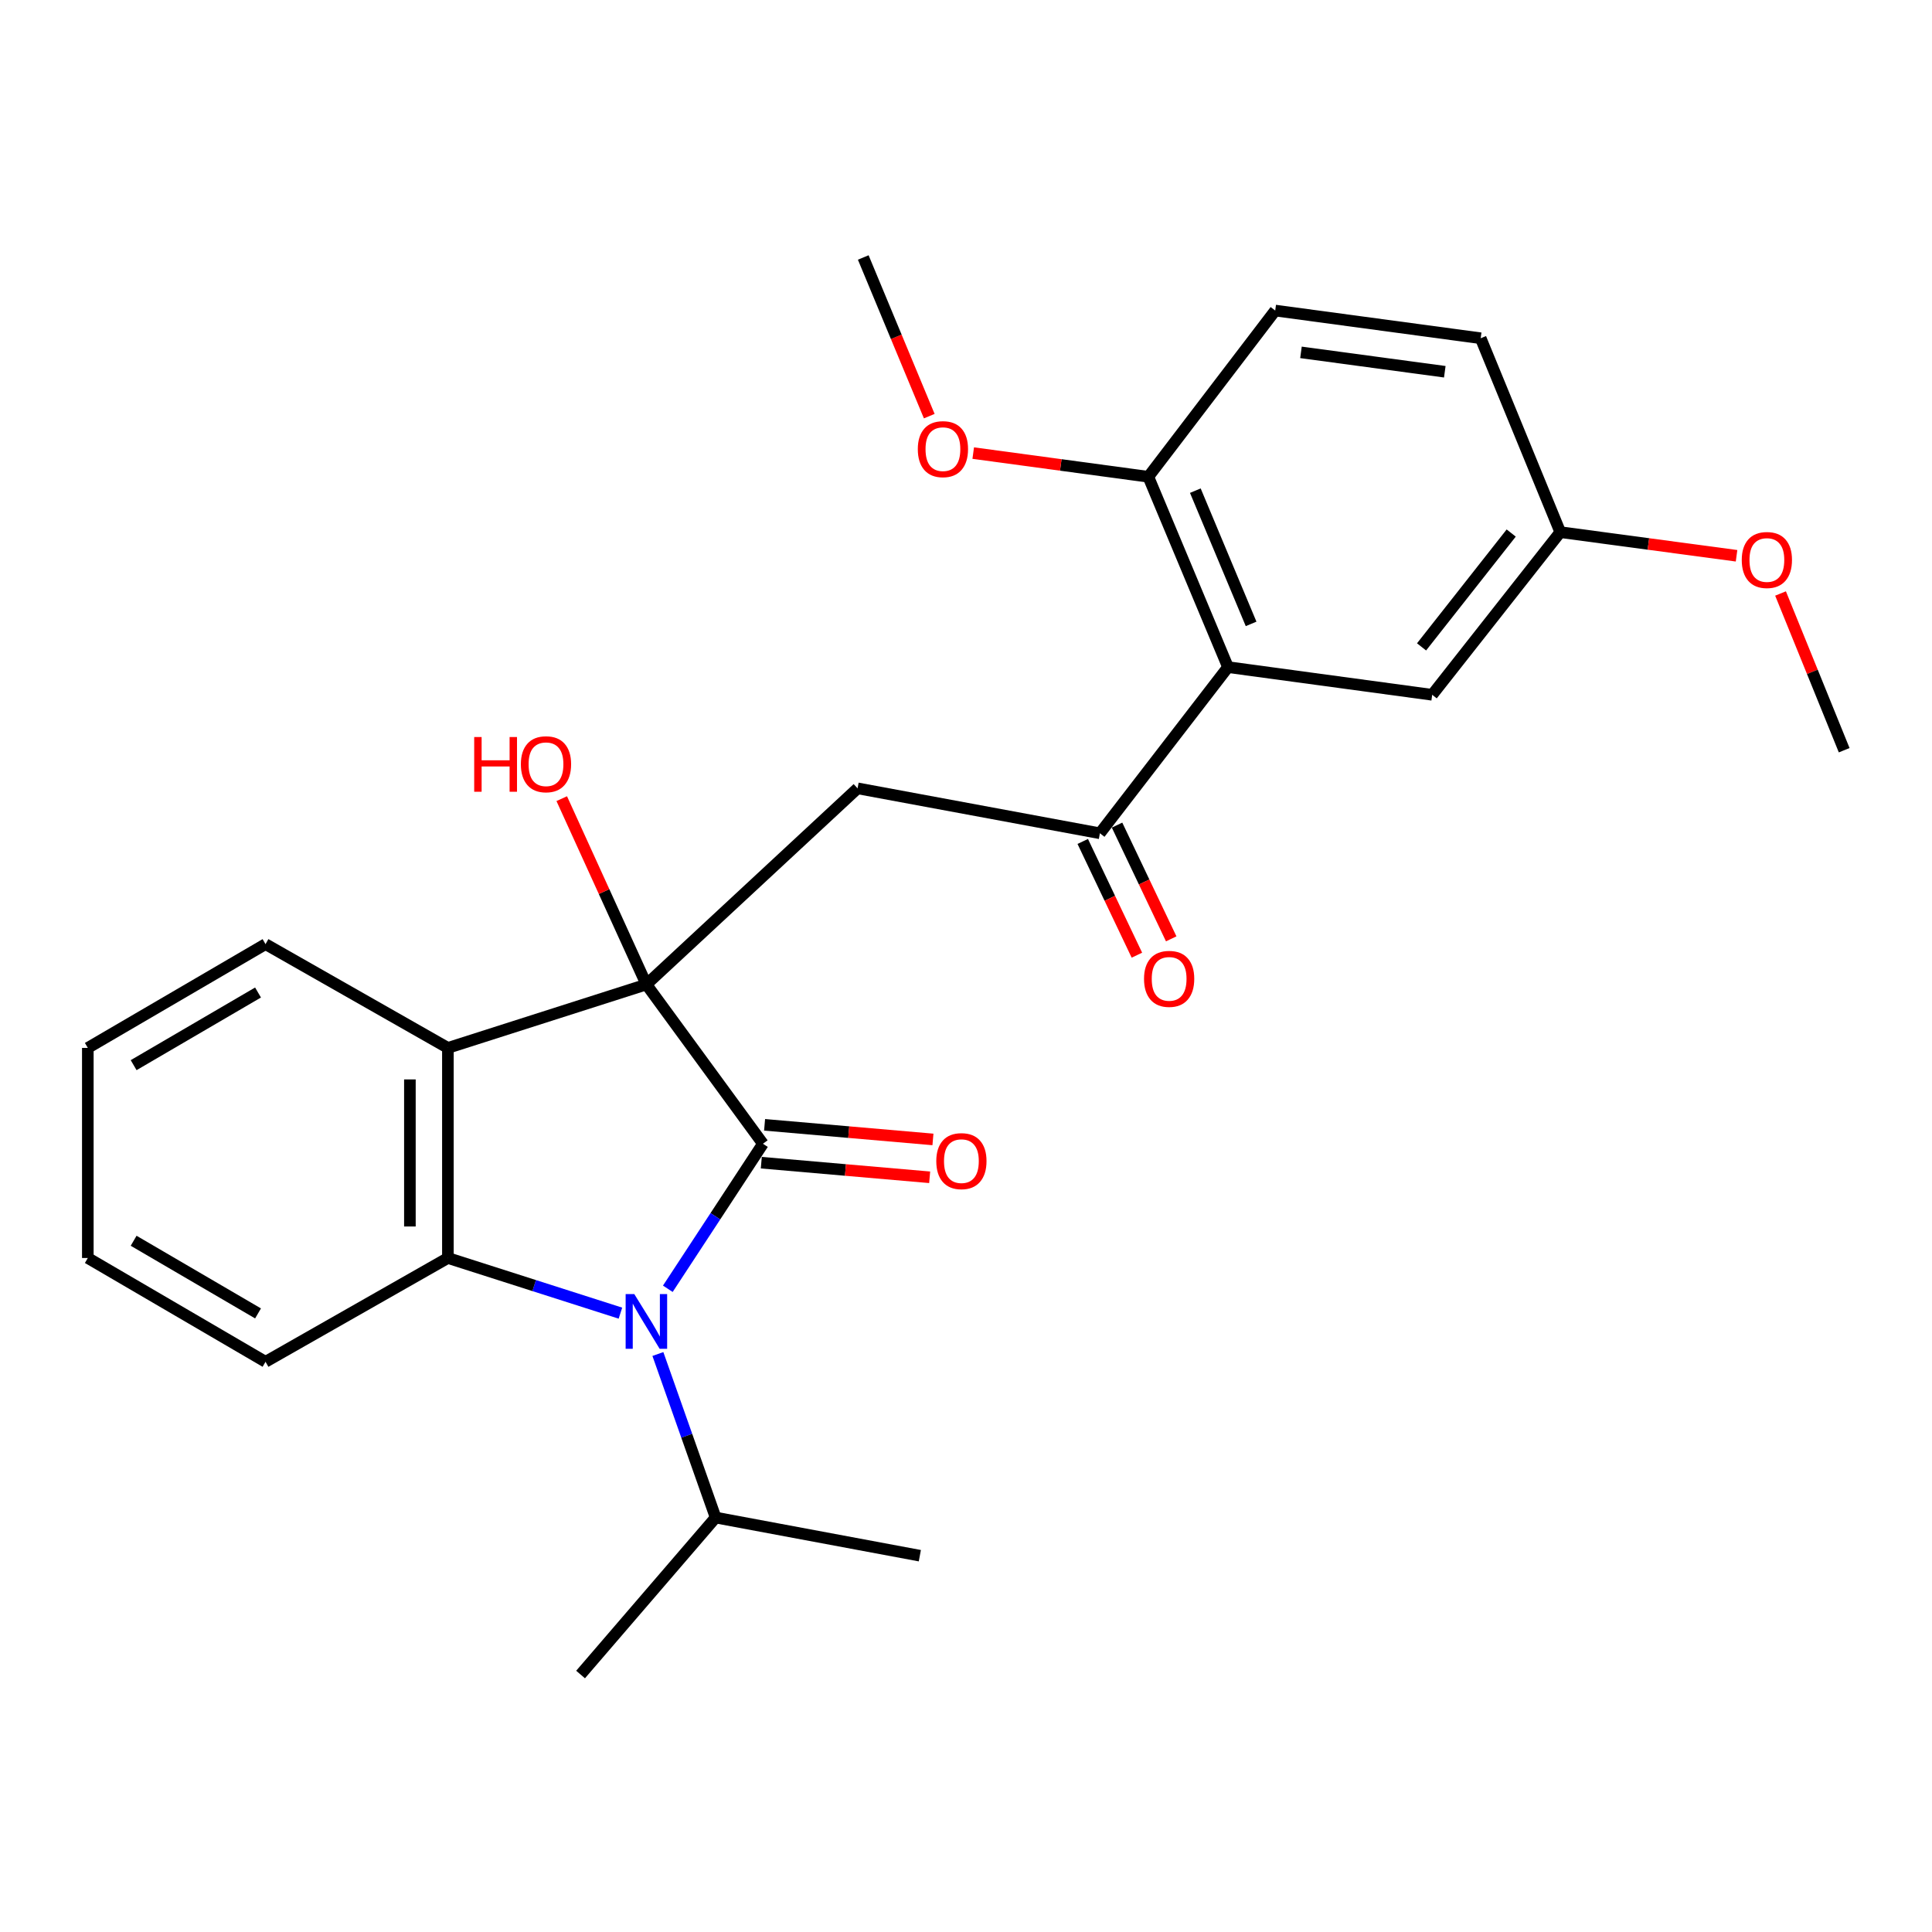 <?xml version='1.0' encoding='iso-8859-1'?>
<svg version='1.1' baseProfile='full'
              xmlns='http://www.w3.org/2000/svg'
                      xmlns:rdkit='http://www.rdkit.org/xml'
                      xmlns:xlink='http://www.w3.org/1999/xlink'
                  xml:space='preserve'
width='1000px' height='1000px' viewBox='0 0 1000 1000'>
<!-- END OF HEADER -->
<rect style='opacity:1.0;fill:#FFFFFF;stroke:none' width='1000' height='1000' x='0' y='0'> </rect>
<path class='bond-0' d='M 334.572,509.561 L 394.897,592.002' style='fill:none;fill-rule:evenodd;stroke:#000000;stroke-width:6px;stroke-linecap:butt;stroke-linejoin:miter;stroke-opacity:1' />
<path class='bond-3' d='M 334.572,509.561 L 231.829,542.395' style='fill:none;fill-rule:evenodd;stroke:#000000;stroke-width:6px;stroke-linecap:butt;stroke-linejoin:miter;stroke-opacity:1' />
<path class='bond-4' d='M 334.572,509.561 L 443.881,408.042' style='fill:none;fill-rule:evenodd;stroke:#000000;stroke-width:6px;stroke-linecap:butt;stroke-linejoin:miter;stroke-opacity:1' />
<path class='bond-12' d='M 334.572,509.561 L 312.664,461.471' style='fill:none;fill-rule:evenodd;stroke:#000000;stroke-width:6px;stroke-linecap:butt;stroke-linejoin:miter;stroke-opacity:1' />
<path class='bond-12' d='M 312.664,461.471 L 290.757,413.381' style='fill:none;fill-rule:evenodd;stroke:#FF0000;stroke-width:6px;stroke-linecap:butt;stroke-linejoin:miter;stroke-opacity:1' />
<path class='bond-1' d='M 394.897,592.002 L 370.28,629.537' style='fill:none;fill-rule:evenodd;stroke:#000000;stroke-width:6px;stroke-linecap:butt;stroke-linejoin:miter;stroke-opacity:1' />
<path class='bond-1' d='M 370.28,629.537 L 345.662,667.072' style='fill:none;fill-rule:evenodd;stroke:#0000FF;stroke-width:6px;stroke-linecap:butt;stroke-linejoin:miter;stroke-opacity:1' />
<path class='bond-7' d='M 394.047,601.799 L 437.618,605.581' style='fill:none;fill-rule:evenodd;stroke:#000000;stroke-width:6px;stroke-linecap:butt;stroke-linejoin:miter;stroke-opacity:1' />
<path class='bond-7' d='M 437.618,605.581 L 481.19,609.363' style='fill:none;fill-rule:evenodd;stroke:#FF0000;stroke-width:6px;stroke-linecap:butt;stroke-linejoin:miter;stroke-opacity:1' />
<path class='bond-7' d='M 395.748,582.205 L 439.319,585.987' style='fill:none;fill-rule:evenodd;stroke:#000000;stroke-width:6px;stroke-linecap:butt;stroke-linejoin:miter;stroke-opacity:1' />
<path class='bond-7' d='M 439.319,585.987 L 482.891,589.769' style='fill:none;fill-rule:evenodd;stroke:#FF0000;stroke-width:6px;stroke-linecap:butt;stroke-linejoin:miter;stroke-opacity:1' />
<path class='bond-10' d='M 340.522,700.833 L 355.466,743.156' style='fill:none;fill-rule:evenodd;stroke:#0000FF;stroke-width:6px;stroke-linecap:butt;stroke-linejoin:miter;stroke-opacity:1' />
<path class='bond-10' d='M 355.466,743.156 L 370.411,785.479' style='fill:none;fill-rule:evenodd;stroke:#000000;stroke-width:6px;stroke-linecap:butt;stroke-linejoin:miter;stroke-opacity:1' />
<path class='bond-26' d='M 321.135,679.686 L 276.482,665.411' style='fill:none;fill-rule:evenodd;stroke:#0000FF;stroke-width:6px;stroke-linecap:butt;stroke-linejoin:miter;stroke-opacity:1' />
<path class='bond-26' d='M 276.482,665.411 L 231.829,651.136' style='fill:none;fill-rule:evenodd;stroke:#000000;stroke-width:6px;stroke-linecap:butt;stroke-linejoin:miter;stroke-opacity:1' />
<path class='bond-2' d='M 231.829,651.136 L 231.829,542.395' style='fill:none;fill-rule:evenodd;stroke:#000000;stroke-width:6px;stroke-linecap:butt;stroke-linejoin:miter;stroke-opacity:1' />
<path class='bond-2' d='M 212.161,634.825 L 212.161,558.706' style='fill:none;fill-rule:evenodd;stroke:#000000;stroke-width:6px;stroke-linecap:butt;stroke-linejoin:miter;stroke-opacity:1' />
<path class='bond-15' d='M 231.829,651.136 L 137.434,704.862' style='fill:none;fill-rule:evenodd;stroke:#000000;stroke-width:6px;stroke-linecap:butt;stroke-linejoin:miter;stroke-opacity:1' />
<path class='bond-16' d='M 231.829,542.395 L 137.434,488.68' style='fill:none;fill-rule:evenodd;stroke:#000000;stroke-width:6px;stroke-linecap:butt;stroke-linejoin:miter;stroke-opacity:1' />
<path class='bond-5' d='M 443.881,408.042 L 569.307,431.305' style='fill:none;fill-rule:evenodd;stroke:#000000;stroke-width:6px;stroke-linecap:butt;stroke-linejoin:miter;stroke-opacity:1' />
<path class='bond-6' d='M 569.307,431.305 L 635.61,345.302' style='fill:none;fill-rule:evenodd;stroke:#000000;stroke-width:6px;stroke-linecap:butt;stroke-linejoin:miter;stroke-opacity:1' />
<path class='bond-11' d='M 560.428,435.532 L 574.443,464.967' style='fill:none;fill-rule:evenodd;stroke:#000000;stroke-width:6px;stroke-linecap:butt;stroke-linejoin:miter;stroke-opacity:1' />
<path class='bond-11' d='M 574.443,464.967 L 588.457,494.401' style='fill:none;fill-rule:evenodd;stroke:#FF0000;stroke-width:6px;stroke-linecap:butt;stroke-linejoin:miter;stroke-opacity:1' />
<path class='bond-11' d='M 578.186,427.077 L 592.201,456.512' style='fill:none;fill-rule:evenodd;stroke:#000000;stroke-width:6px;stroke-linecap:butt;stroke-linejoin:miter;stroke-opacity:1' />
<path class='bond-11' d='M 592.201,456.512 L 606.215,485.946' style='fill:none;fill-rule:evenodd;stroke:#FF0000;stroke-width:6px;stroke-linecap:butt;stroke-linejoin:miter;stroke-opacity:1' />
<path class='bond-8' d='M 635.61,345.302 L 594.373,246.777' style='fill:none;fill-rule:evenodd;stroke:#000000;stroke-width:6px;stroke-linecap:butt;stroke-linejoin:miter;stroke-opacity:1' />
<path class='bond-8' d='M 647.567,322.929 L 618.701,253.962' style='fill:none;fill-rule:evenodd;stroke:#000000;stroke-width:6px;stroke-linecap:butt;stroke-linejoin:miter;stroke-opacity:1' />
<path class='bond-9' d='M 635.61,345.302 L 741.302,359.626' style='fill:none;fill-rule:evenodd;stroke:#000000;stroke-width:6px;stroke-linecap:butt;stroke-linejoin:miter;stroke-opacity:1' />
<path class='bond-13' d='M 594.373,246.777 L 660.052,160.741' style='fill:none;fill-rule:evenodd;stroke:#000000;stroke-width:6px;stroke-linecap:butt;stroke-linejoin:miter;stroke-opacity:1' />
<path class='bond-18' d='M 594.373,246.777 L 549.056,240.647' style='fill:none;fill-rule:evenodd;stroke:#000000;stroke-width:6px;stroke-linecap:butt;stroke-linejoin:miter;stroke-opacity:1' />
<path class='bond-18' d='M 549.056,240.647 L 503.739,234.518' style='fill:none;fill-rule:evenodd;stroke:#FF0000;stroke-width:6px;stroke-linecap:butt;stroke-linejoin:miter;stroke-opacity:1' />
<path class='bond-14' d='M 741.302,359.626 L 807.594,275.437' style='fill:none;fill-rule:evenodd;stroke:#000000;stroke-width:6px;stroke-linecap:butt;stroke-linejoin:miter;stroke-opacity:1' />
<path class='bond-14' d='M 735.794,334.831 L 782.198,275.898' style='fill:none;fill-rule:evenodd;stroke:#000000;stroke-width:6px;stroke-linecap:butt;stroke-linejoin:miter;stroke-opacity:1' />
<path class='bond-20' d='M 370.411,785.479 L 300.503,866.729' style='fill:none;fill-rule:evenodd;stroke:#000000;stroke-width:6px;stroke-linecap:butt;stroke-linejoin:miter;stroke-opacity:1' />
<path class='bond-21' d='M 370.411,785.479 L 476.104,805.223' style='fill:none;fill-rule:evenodd;stroke:#000000;stroke-width:6px;stroke-linecap:butt;stroke-linejoin:miter;stroke-opacity:1' />
<path class='bond-28' d='M 660.052,160.741 L 766.401,175.076' style='fill:none;fill-rule:evenodd;stroke:#000000;stroke-width:6px;stroke-linecap:butt;stroke-linejoin:miter;stroke-opacity:1' />
<path class='bond-28' d='M 673.377,182.383 L 747.821,192.418' style='fill:none;fill-rule:evenodd;stroke:#000000;stroke-width:6px;stroke-linecap:butt;stroke-linejoin:miter;stroke-opacity:1' />
<path class='bond-17' d='M 807.594,275.437 L 766.401,175.076' style='fill:none;fill-rule:evenodd;stroke:#000000;stroke-width:6px;stroke-linecap:butt;stroke-linejoin:miter;stroke-opacity:1' />
<path class='bond-19' d='M 807.594,275.437 L 853.214,281.553' style='fill:none;fill-rule:evenodd;stroke:#000000;stroke-width:6px;stroke-linecap:butt;stroke-linejoin:miter;stroke-opacity:1' />
<path class='bond-19' d='M 853.214,281.553 L 898.835,287.668' style='fill:none;fill-rule:evenodd;stroke:#FF0000;stroke-width:6px;stroke-linecap:butt;stroke-linejoin:miter;stroke-opacity:1' />
<path class='bond-27' d='M 137.434,704.862 L 45.455,651.136' style='fill:none;fill-rule:evenodd;stroke:#000000;stroke-width:6px;stroke-linecap:butt;stroke-linejoin:miter;stroke-opacity:1' />
<path class='bond-27' d='M 133.557,679.82 L 69.171,642.212' style='fill:none;fill-rule:evenodd;stroke:#000000;stroke-width:6px;stroke-linecap:butt;stroke-linejoin:miter;stroke-opacity:1' />
<path class='bond-25' d='M 137.434,488.68 L 45.455,542.395' style='fill:none;fill-rule:evenodd;stroke:#000000;stroke-width:6px;stroke-linecap:butt;stroke-linejoin:miter;stroke-opacity:1' />
<path class='bond-25' d='M 133.556,513.721 L 69.17,551.322' style='fill:none;fill-rule:evenodd;stroke:#000000;stroke-width:6px;stroke-linecap:butt;stroke-linejoin:miter;stroke-opacity:1' />
<path class='bond-22' d='M 480.983,215.393 L 463.902,174.332' style='fill:none;fill-rule:evenodd;stroke:#FF0000;stroke-width:6px;stroke-linecap:butt;stroke-linejoin:miter;stroke-opacity:1' />
<path class='bond-22' d='M 463.902,174.332 L 446.82,133.271' style='fill:none;fill-rule:evenodd;stroke:#000000;stroke-width:6px;stroke-linecap:butt;stroke-linejoin:miter;stroke-opacity:1' />
<path class='bond-23' d='M 921.606,307.191 L 938.076,347.75' style='fill:none;fill-rule:evenodd;stroke:#FF0000;stroke-width:6px;stroke-linecap:butt;stroke-linejoin:miter;stroke-opacity:1' />
<path class='bond-23' d='M 938.076,347.75 L 954.545,388.309' style='fill:none;fill-rule:evenodd;stroke:#000000;stroke-width:6px;stroke-linecap:butt;stroke-linejoin:miter;stroke-opacity:1' />
<path class='bond-24' d='M 45.455,651.136 L 45.455,542.395' style='fill:none;fill-rule:evenodd;stroke:#000000;stroke-width:6px;stroke-linecap:butt;stroke-linejoin:miter;stroke-opacity:1' />
<path  class='atom-2' d='M 328.312 669.822
L 337.592 684.822
Q 338.512 686.302, 339.992 688.982
Q 341.472 691.662, 341.552 691.822
L 341.552 669.822
L 345.312 669.822
L 345.312 698.142
L 341.432 698.142
L 331.472 681.742
Q 330.312 679.822, 329.072 677.622
Q 327.872 675.422, 327.512 674.742
L 327.512 698.142
L 323.832 698.142
L 323.832 669.822
L 328.312 669.822
' fill='#0000FF'/>
<path  class='atom-8' d='M 484.618 600.998
Q 484.618 594.198, 487.978 590.398
Q 491.338 586.598, 497.618 586.598
Q 503.898 586.598, 507.258 590.398
Q 510.618 594.198, 510.618 600.998
Q 510.618 607.878, 507.218 611.798
Q 503.818 615.678, 497.618 615.678
Q 491.378 615.678, 487.978 611.798
Q 484.618 607.918, 484.618 600.998
M 497.618 612.478
Q 501.938 612.478, 504.258 609.598
Q 506.618 606.678, 506.618 600.998
Q 506.618 595.438, 504.258 592.638
Q 501.938 589.798, 497.618 589.798
Q 493.298 589.798, 490.938 592.598
Q 488.618 595.398, 488.618 600.998
Q 488.618 606.718, 490.938 609.598
Q 493.298 612.478, 497.618 612.478
' fill='#FF0000'/>
<path  class='atom-12' d='M 592.146 506.658
Q 592.146 499.858, 595.506 496.058
Q 598.866 492.258, 605.146 492.258
Q 611.426 492.258, 614.786 496.058
Q 618.146 499.858, 618.146 506.658
Q 618.146 513.538, 614.746 517.458
Q 611.346 521.338, 605.146 521.338
Q 598.906 521.338, 595.506 517.458
Q 592.146 513.578, 592.146 506.658
M 605.146 518.138
Q 609.466 518.138, 611.786 515.258
Q 614.146 512.338, 614.146 506.658
Q 614.146 501.098, 611.786 498.298
Q 609.466 495.458, 605.146 495.458
Q 600.826 495.458, 598.466 498.258
Q 596.146 501.058, 596.146 506.658
Q 596.146 512.378, 598.466 515.258
Q 600.826 518.138, 605.146 518.138
' fill='#FF0000'/>
<path  class='atom-13' d='M 245.445 381.487
L 249.285 381.487
L 249.285 393.527
L 263.765 393.527
L 263.765 381.487
L 267.605 381.487
L 267.605 409.807
L 263.765 409.807
L 263.765 396.727
L 249.285 396.727
L 249.285 409.807
L 245.445 409.807
L 245.445 381.487
' fill='#FF0000'/>
<path  class='atom-13' d='M 269.605 395.567
Q 269.605 388.767, 272.965 384.967
Q 276.325 381.167, 282.605 381.167
Q 288.885 381.167, 292.245 384.967
Q 295.605 388.767, 295.605 395.567
Q 295.605 402.447, 292.205 406.367
Q 288.805 410.247, 282.605 410.247
Q 276.365 410.247, 272.965 406.367
Q 269.605 402.487, 269.605 395.567
M 282.605 407.047
Q 286.925 407.047, 289.245 404.167
Q 291.605 401.247, 291.605 395.567
Q 291.605 390.007, 289.245 387.207
Q 286.925 384.367, 282.605 384.367
Q 278.285 384.367, 275.925 387.167
Q 273.605 389.967, 273.605 395.567
Q 273.605 401.287, 275.925 404.167
Q 278.285 407.047, 282.605 407.047
' fill='#FF0000'/>
<path  class='atom-19' d='M 475.057 232.477
Q 475.057 225.677, 478.417 221.877
Q 481.777 218.077, 488.057 218.077
Q 494.337 218.077, 497.697 221.877
Q 501.057 225.677, 501.057 232.477
Q 501.057 239.357, 497.657 243.277
Q 494.257 247.157, 488.057 247.157
Q 481.817 247.157, 478.417 243.277
Q 475.057 239.397, 475.057 232.477
M 488.057 243.957
Q 492.377 243.957, 494.697 241.077
Q 497.057 238.157, 497.057 232.477
Q 497.057 226.917, 494.697 224.117
Q 492.377 221.277, 488.057 221.277
Q 483.737 221.277, 481.377 224.077
Q 479.057 226.877, 479.057 232.477
Q 479.057 238.197, 481.377 241.077
Q 483.737 243.957, 488.057 243.957
' fill='#FF0000'/>
<path  class='atom-20' d='M 901.532 289.853
Q 901.532 283.053, 904.892 279.253
Q 908.252 275.453, 914.532 275.453
Q 920.812 275.453, 924.172 279.253
Q 927.532 283.053, 927.532 289.853
Q 927.532 296.733, 924.132 300.653
Q 920.732 304.533, 914.532 304.533
Q 908.292 304.533, 904.892 300.653
Q 901.532 296.773, 901.532 289.853
M 914.532 301.333
Q 918.852 301.333, 921.172 298.453
Q 923.532 295.533, 923.532 289.853
Q 923.532 284.293, 921.172 281.493
Q 918.852 278.653, 914.532 278.653
Q 910.212 278.653, 907.852 281.453
Q 905.532 284.253, 905.532 289.853
Q 905.532 295.573, 907.852 298.453
Q 910.212 301.333, 914.532 301.333
' fill='#FF0000'/>
</svg>
